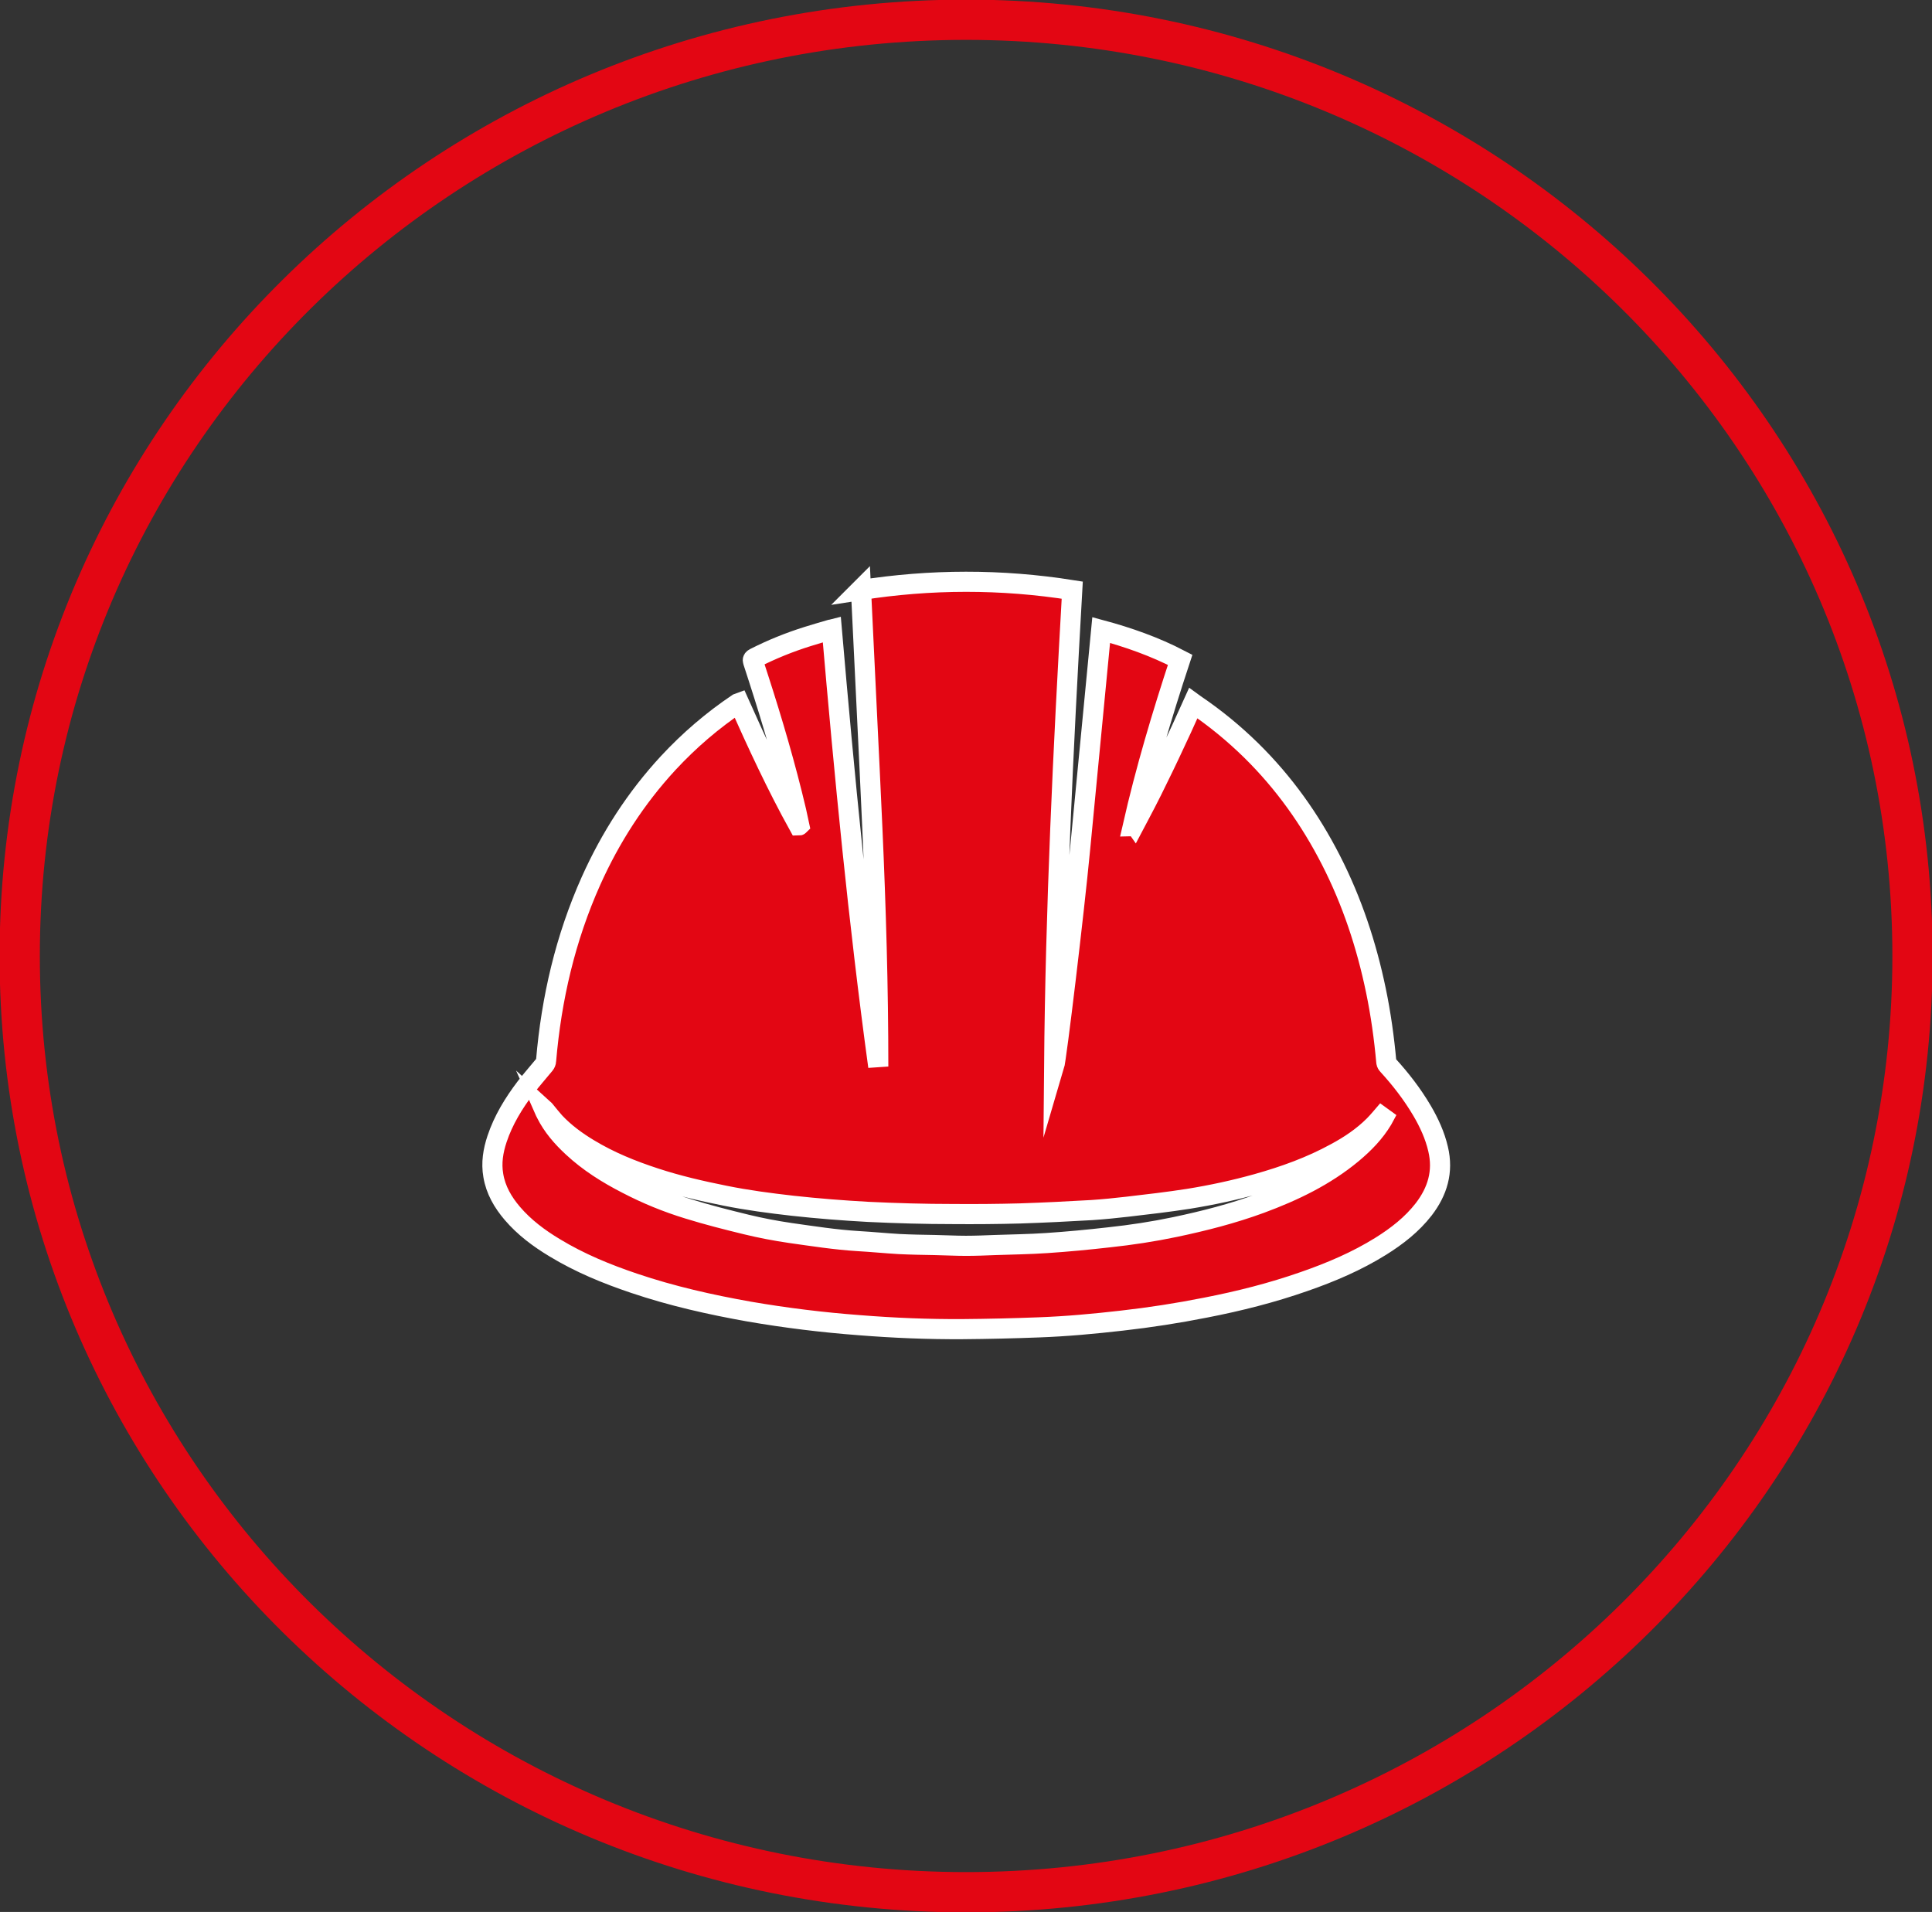 <svg xmlns="http://www.w3.org/2000/svg" width="96" height="95" viewBox="0 0 96 95" fill="none">
    <rect x="0" y="0" width="96" height="95" fill="#333333" stroke="none"/>
    <g clip-path="url(#clip0_856_1315)">
        <path d="M48.005 94.019C73.977 94.019 95.031 73.192 95.031 47.5C95.031 21.808 73.977 0.981 48.005 0.981C22.033 0.981 0.979 21.808 0.979 47.5C0.979 73.192 22.033 94.019 48.005 94.019Z" stroke="#E30613" stroke-width="2" stroke-miterlimit="10"/>
        <path d="M42.741 29.322C46.234 28.773 49.747 28.763 53.279 29.322C52.829 37.229 52.447 45.106 52.379 53.003C52.496 52.611 53.357 45.459 53.67 42.183C54.023 38.563 54.365 34.943 54.717 31.304C56.058 31.666 57.379 32.128 58.641 32.785C57.741 35.512 56.919 38.269 56.283 41.065C56.293 41.065 56.303 41.065 56.312 41.074C56.518 40.682 56.733 40.289 56.938 39.887C57.144 39.485 57.349 39.083 57.545 38.671C57.751 38.259 57.946 37.847 58.142 37.435C58.338 37.023 58.524 36.611 58.719 36.199C58.905 35.787 59.091 35.375 59.287 34.943C59.326 34.972 59.365 34.992 59.395 35.012C60.393 35.689 61.312 36.444 62.173 37.288C63.798 38.887 65.099 40.711 66.136 42.742C67.183 44.792 67.898 46.95 68.367 49.207C68.612 50.384 68.778 51.581 68.886 52.778C68.886 52.827 68.925 52.886 68.964 52.925C69.6 53.621 70.177 54.367 70.657 55.181C71.009 55.779 71.303 56.417 71.459 57.094C71.724 58.212 71.43 59.193 70.745 60.086C70.158 60.842 69.414 61.42 68.612 61.921C67.418 62.666 66.127 63.215 64.796 63.677C63.201 64.236 61.567 64.648 59.903 64.972C58.524 65.246 57.134 65.462 55.735 65.619C54.365 65.776 52.995 65.903 51.615 65.953C50.353 66.001 49.091 66.031 47.839 66.041C46.126 66.051 44.424 65.982 42.711 65.845C40.872 65.707 39.042 65.482 37.222 65.168C35.285 64.824 33.376 64.393 31.517 63.765C30.147 63.304 28.807 62.754 27.564 61.999C26.781 61.528 26.057 60.989 25.46 60.292C24.991 59.743 24.629 59.125 24.511 58.399C24.404 57.781 24.502 57.182 24.697 56.594C25.01 55.652 25.529 54.808 26.126 54.023C26.429 53.631 26.752 53.268 27.065 52.886C27.104 52.837 27.134 52.768 27.134 52.709C27.398 49.609 28.093 46.617 29.365 43.772C30.333 41.614 31.596 39.652 33.2 37.916C34.247 36.787 35.402 35.797 36.674 34.943C36.674 34.943 36.694 34.933 36.723 34.923C37.643 36.984 38.592 39.034 39.688 41.016C39.697 41.016 39.707 41.016 39.717 41.006C39.668 40.77 39.609 40.525 39.56 40.289C39.032 38.053 38.386 35.855 37.682 33.678C37.594 33.403 37.506 33.138 37.418 32.863C37.388 32.775 37.418 32.736 37.496 32.697C38.347 32.265 39.218 31.912 40.128 31.627C40.5 31.51 40.872 31.402 41.243 31.294C41.273 31.294 41.292 31.284 41.332 31.274C41.958 38.533 42.653 45.773 43.641 52.993C43.641 49.04 43.523 45.096 43.347 41.153C43.171 37.209 42.966 33.266 42.78 29.283L42.741 29.322ZM27.055 55.152C27.085 55.22 27.104 55.269 27.134 55.318C27.456 55.966 27.926 56.505 28.455 56.996C29.257 57.742 30.177 58.32 31.155 58.821C32.134 59.331 33.142 59.743 34.198 60.066C35.148 60.361 36.116 60.606 37.085 60.842C37.809 61.018 38.533 61.155 39.267 61.263C40.382 61.42 41.508 61.597 42.633 61.666C43.318 61.705 43.993 61.773 44.678 61.813C45.265 61.842 45.852 61.852 46.449 61.862C46.968 61.871 47.477 61.901 47.995 61.901C48.475 61.901 48.964 61.881 49.443 61.862C50.295 61.832 51.156 61.822 52.007 61.764C53.044 61.695 54.072 61.597 55.109 61.479C56.205 61.361 57.301 61.195 58.377 60.969C59.825 60.665 61.244 60.302 62.633 59.792C64.277 59.184 65.833 58.438 67.193 57.31C67.78 56.819 68.309 56.28 68.7 55.623C68.788 55.475 68.857 55.318 68.954 55.152C68.72 55.416 68.514 55.681 68.279 55.917C67.722 56.476 67.066 56.917 66.371 57.29C65.138 57.967 63.827 58.438 62.467 58.821C61.342 59.135 60.207 59.38 59.052 59.566C58.044 59.723 57.027 59.841 56.009 59.959C55.422 60.027 54.835 60.086 54.248 60.125C53.064 60.194 51.87 60.253 50.686 60.292C49.571 60.322 48.465 60.331 47.349 60.322C45.94 60.322 44.541 60.282 43.132 60.214C41.88 60.145 40.627 60.047 39.384 59.91C38.259 59.782 37.134 59.635 36.018 59.409C34.844 59.174 33.69 58.909 32.554 58.536C31.41 58.163 30.294 57.712 29.257 57.084C28.64 56.712 28.063 56.29 27.564 55.76C27.398 55.574 27.241 55.377 27.065 55.161L27.055 55.152Z" fill="#E30613" stroke="white" stroke-miterlimit="10"/>
    </g>
    <defs>
        <clipPath id="clip0_856_1315">
            <rect width="96" height="95" fill="white"/>
        </clipPath>
    </defs>
</svg>